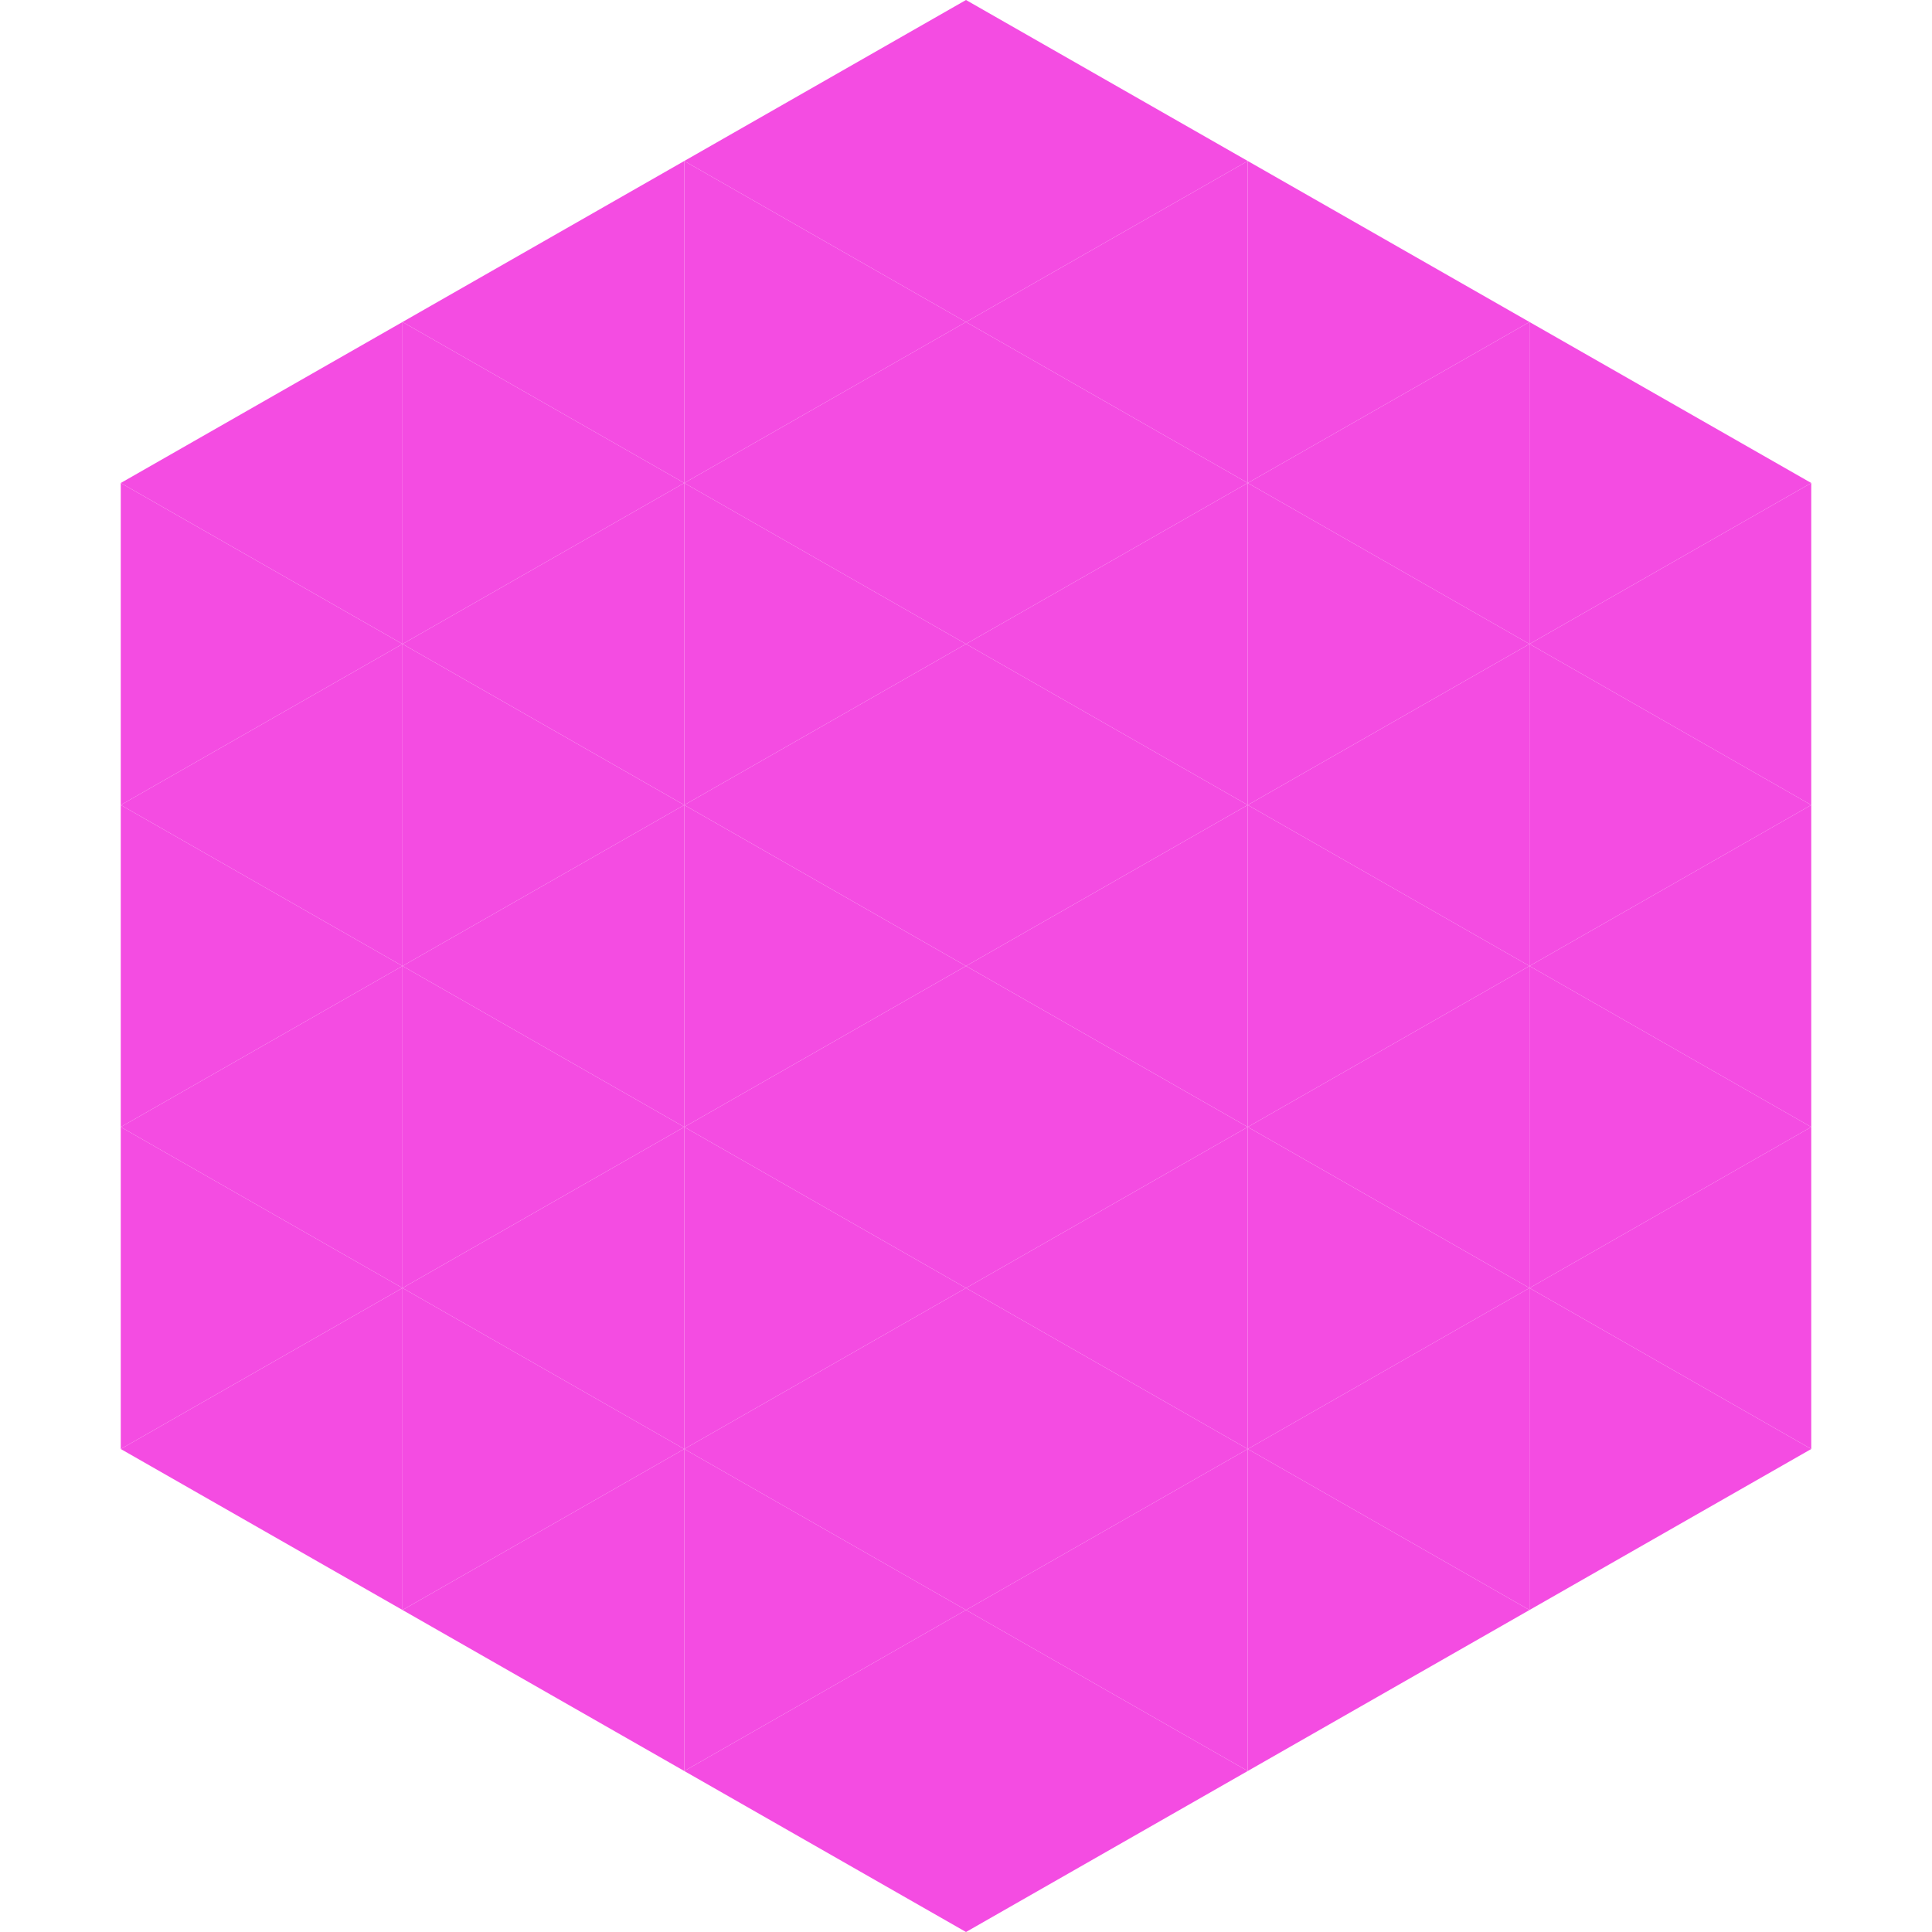 <?xml version="1.0"?>
<!-- Generated by SVGo -->
<svg width="240" height="240"
     xmlns="http://www.w3.org/2000/svg"
     xmlns:xlink="http://www.w3.org/1999/xlink">
<polygon points="50,40 15,60 50,80" style="fill:rgb(244,76,226)" />
<polygon points="190,40 225,60 190,80" style="fill:rgb(244,76,226)" />
<polygon points="15,60 50,80 15,100" style="fill:rgb(244,76,226)" />
<polygon points="225,60 190,80 225,100" style="fill:rgb(244,76,226)" />
<polygon points="50,80 15,100 50,120" style="fill:rgb(244,76,226)" />
<polygon points="190,80 225,100 190,120" style="fill:rgb(244,76,226)" />
<polygon points="15,100 50,120 15,140" style="fill:rgb(244,76,226)" />
<polygon points="225,100 190,120 225,140" style="fill:rgb(244,76,226)" />
<polygon points="50,120 15,140 50,160" style="fill:rgb(244,76,226)" />
<polygon points="190,120 225,140 190,160" style="fill:rgb(244,76,226)" />
<polygon points="15,140 50,160 15,180" style="fill:rgb(244,76,226)" />
<polygon points="225,140 190,160 225,180" style="fill:rgb(244,76,226)" />
<polygon points="50,160 15,180 50,200" style="fill:rgb(244,76,226)" />
<polygon points="190,160 225,180 190,200" style="fill:rgb(244,76,226)" />
<polygon points="15,180 50,200 15,220" style="fill:rgb(255,255,255); fill-opacity:0" />
<polygon points="225,180 190,200 225,220" style="fill:rgb(255,255,255); fill-opacity:0" />
<polygon points="50,0 85,20 50,40" style="fill:rgb(255,255,255); fill-opacity:0" />
<polygon points="190,0 155,20 190,40" style="fill:rgb(255,255,255); fill-opacity:0" />
<polygon points="85,20 50,40 85,60" style="fill:rgb(244,76,226)" />
<polygon points="155,20 190,40 155,60" style="fill:rgb(244,76,226)" />
<polygon points="50,40 85,60 50,80" style="fill:rgb(244,76,226)" />
<polygon points="190,40 155,60 190,80" style="fill:rgb(244,76,226)" />
<polygon points="85,60 50,80 85,100" style="fill:rgb(244,76,226)" />
<polygon points="155,60 190,80 155,100" style="fill:rgb(244,76,226)" />
<polygon points="50,80 85,100 50,120" style="fill:rgb(244,76,226)" />
<polygon points="190,80 155,100 190,120" style="fill:rgb(244,76,226)" />
<polygon points="85,100 50,120 85,140" style="fill:rgb(244,76,226)" />
<polygon points="155,100 190,120 155,140" style="fill:rgb(244,76,226)" />
<polygon points="50,120 85,140 50,160" style="fill:rgb(244,76,226)" />
<polygon points="190,120 155,140 190,160" style="fill:rgb(244,76,226)" />
<polygon points="85,140 50,160 85,180" style="fill:rgb(244,76,226)" />
<polygon points="155,140 190,160 155,180" style="fill:rgb(244,76,226)" />
<polygon points="50,160 85,180 50,200" style="fill:rgb(244,76,226)" />
<polygon points="190,160 155,180 190,200" style="fill:rgb(244,76,226)" />
<polygon points="85,180 50,200 85,220" style="fill:rgb(244,76,226)" />
<polygon points="155,180 190,200 155,220" style="fill:rgb(244,76,226)" />
<polygon points="120,0 85,20 120,40" style="fill:rgb(244,76,226)" />
<polygon points="120,0 155,20 120,40" style="fill:rgb(244,76,226)" />
<polygon points="85,20 120,40 85,60" style="fill:rgb(244,76,226)" />
<polygon points="155,20 120,40 155,60" style="fill:rgb(244,76,226)" />
<polygon points="120,40 85,60 120,80" style="fill:rgb(244,76,226)" />
<polygon points="120,40 155,60 120,80" style="fill:rgb(244,76,226)" />
<polygon points="85,60 120,80 85,100" style="fill:rgb(244,76,226)" />
<polygon points="155,60 120,80 155,100" style="fill:rgb(244,76,226)" />
<polygon points="120,80 85,100 120,120" style="fill:rgb(244,76,226)" />
<polygon points="120,80 155,100 120,120" style="fill:rgb(244,76,226)" />
<polygon points="85,100 120,120 85,140" style="fill:rgb(244,76,226)" />
<polygon points="155,100 120,120 155,140" style="fill:rgb(244,76,226)" />
<polygon points="120,120 85,140 120,160" style="fill:rgb(244,76,226)" />
<polygon points="120,120 155,140 120,160" style="fill:rgb(244,76,226)" />
<polygon points="85,140 120,160 85,180" style="fill:rgb(244,76,226)" />
<polygon points="155,140 120,160 155,180" style="fill:rgb(244,76,226)" />
<polygon points="120,160 85,180 120,200" style="fill:rgb(244,76,226)" />
<polygon points="120,160 155,180 120,200" style="fill:rgb(244,76,226)" />
<polygon points="85,180 120,200 85,220" style="fill:rgb(244,76,226)" />
<polygon points="155,180 120,200 155,220" style="fill:rgb(244,76,226)" />
<polygon points="120,200 85,220 120,240" style="fill:rgb(244,76,226)" />
<polygon points="120,200 155,220 120,240" style="fill:rgb(244,76,226)" />
<polygon points="85,220 120,240 85,260" style="fill:rgb(255,255,255); fill-opacity:0" />
<polygon points="155,220 120,240 155,260" style="fill:rgb(255,255,255); fill-opacity:0" />
</svg>
